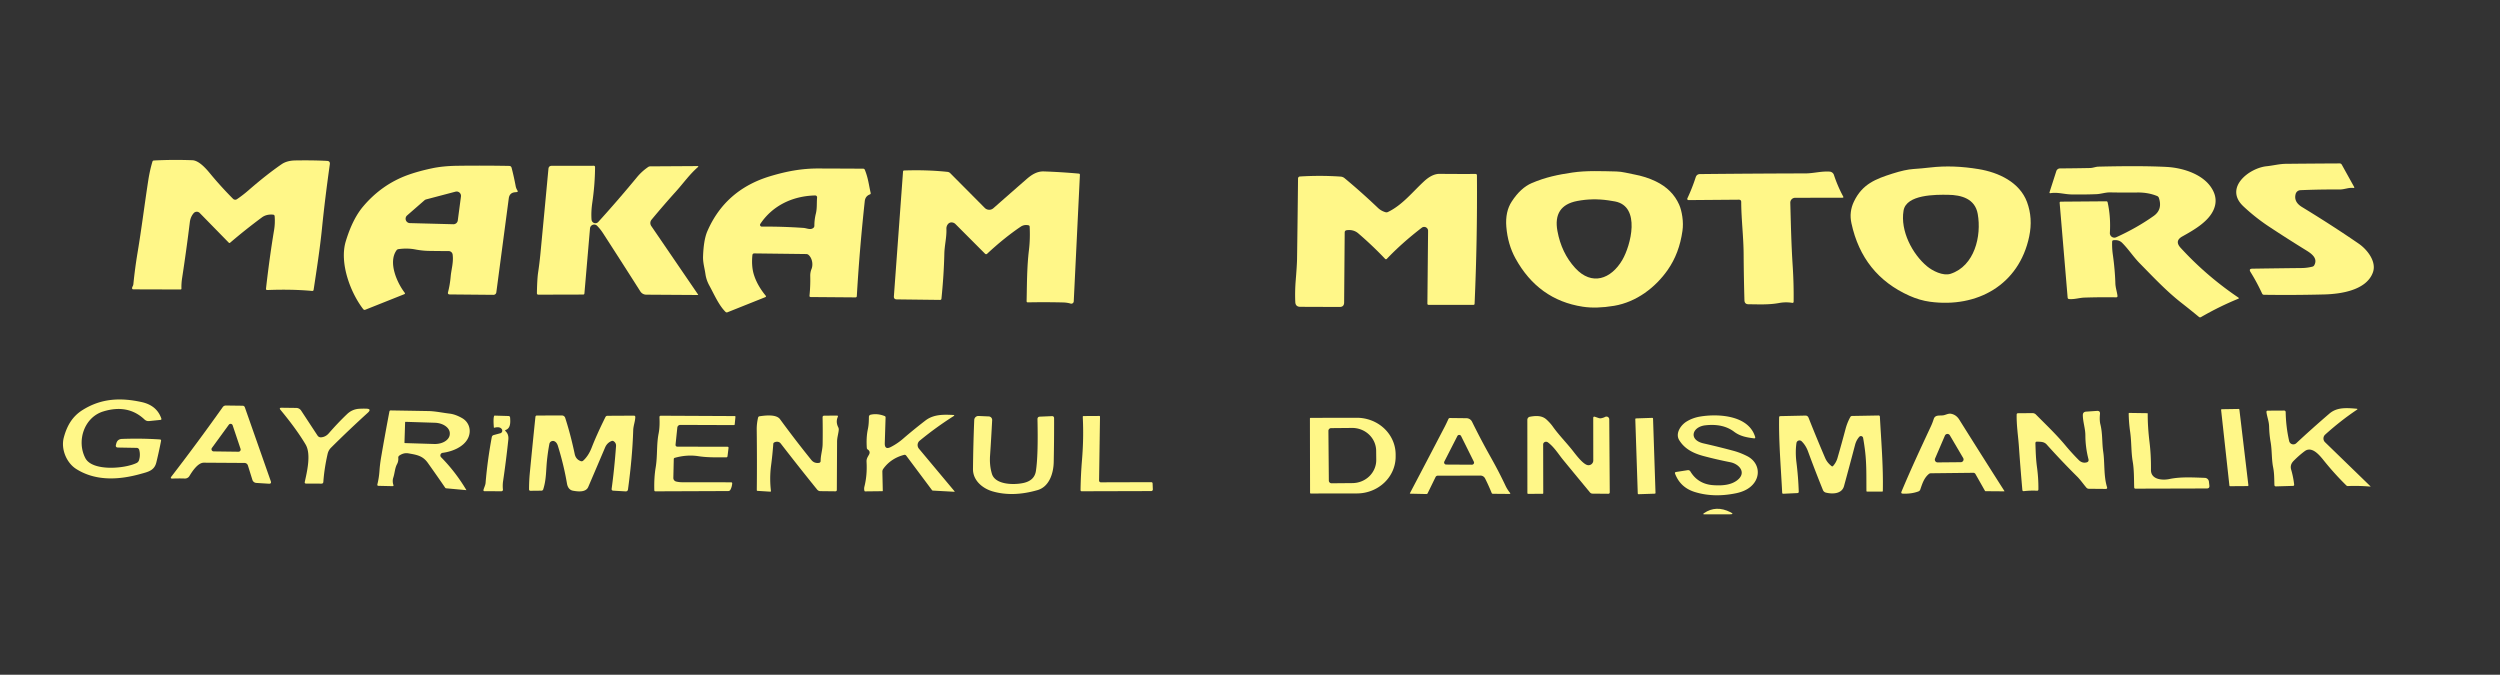 <?xml version="1.0" encoding="UTF-8" standalone="no"?>
<!DOCTYPE svg PUBLIC "-//W3C//DTD SVG 1.1//EN" "http://www.w3.org/Graphics/SVG/1.1/DTD/svg11.dtd">
<svg xmlns="http://www.w3.org/2000/svg" version="1.1" viewBox="0.00 0.00 1056.00 285.00">
<rect x="0.00" y="0.00" width="1056.00" height="285.00" fill="#333333" stroke="none"/>
<path fill="#fff788" d="
  M 115.40 90.67
  Q 112.57 90.40 110.62 91.84
  Q 103.65 97.00 97.22 102.51
  Q 96.90 102.78 96.61 102.48
  L 84.37 89.97
  A 1.74 1.74 0.0 0 0 81.81 90.04
  Q 80.46 91.60 80.18 93.88
  Q 78.78 105.33 76.92 117.50
  Q 76.57 119.76 76.64 121.87
  Q 76.65 122.28 76.24 122.28
  L 56.33 122.22
  Q 55.77 122.22 55.79 121.66
  Q 55.81 121.34 55.98 121.05
  Q 56.28 120.55 56.34 119.97
  Q 57.02 113.20 58.10 106.75
  C 59.81 96.53 61.04 86.46 62.62 76.23
  Q 63.27 72.03 64.37 68.32
  Q 64.51 67.82 65.04 67.79
  Q 72.89 67.37 81.25 67.68
  C 84.06 67.79 87.09 71.28 88.74 73.29
  Q 93.17 78.67 98.44 83.98
  A 1.30 1.29 50.3 0 0 100.08 84.14
  Q 102.60 82.44 104.92 80.42
  Q 112.52 73.80 118.95 69.37
  Q 121.19 67.83 124.76 67.77
  Q 132.29 67.65 138.16 67.96
  Q 139.50 68.03 139.32 69.37
  Q 137.26 83.99 136.00 96.53
  C 135.13 105.18 133.75 113.95 132.48 122.38
  Q 132.39 122.95 131.82 122.89
  Q 123.10 122.10 112.94 122.51
  Q 112.29 122.53 112.36 121.88
  Q 113.87 108.59 115.77 97.19
  Q 116.25 94.31 116.01 91.30
  A 0.68 0.68 0.0 0 0 115.40 90.67
  Z"
/>
<path fill="#fff788" d="
  M 969.68 81.94
  Q 968.78 85.26 972.35 87.44
  Q 985.21 95.28 996.29 102.90
  C 999.95 105.41 1003.88 110.48 1002.36 114.93
  C 999.72 122.65 988.68 124.19 981.83 124.37
  Q 969.40 124.70 956.32 124.52
  Q 955.75 124.51 955.51 123.99
  Q 953.28 119.17 950.62 114.91
  Q 949.76 113.52 951.39 113.49
  Q 961.76 113.33 972.10 113.22
  Q 974.54 113.20 976.77 112.63
  A 1.24 1.21 -82.3 0 0 977.55 112.02
  C 979.04 109.30 976.78 107.38 974.37 105.89
  Q 966.14 100.82 958.34 95.66
  Q 952.64 91.88 947.62 87.17
  C 939.28 79.33 950.02 70.98 957.41 70.22
  C 960.16 69.94 962.79 69.23 965.55 69.20
  Q 977.02 69.08 988.27 69.03
  A 1.01 1.00 -14.7 0 1 989.17 69.55
  L 994.36 78.91
  Q 994.66 79.47 994.04 79.39
  C 992.10 79.14 990.28 80.05 988.28 80.04
  Q 979.94 79.98 971.70 80.33
  A 2.19 2.19 0.0 0 0 969.68 81.94
  Z"
/>
<path fill="#fff788" d="
  M 217.52 81.21
  Q 215.22 81.44 214.91 83.75
  L 209.65 123.48
  A 1.22 1.21 -86.0 0 1 208.44 124.54
  L 189.98 124.37
  Q 189.00 124.36 189.25 123.41
  Q 190.06 120.27 190.36 116.85
  C 190.65 113.66 191.62 110.90 191.20 107.55
  A 1.72 1.72 0.0 0 0 189.49 106.05
  Q 185.54 106.05 181.31 105.98
  Q 178.37 105.94 175.33 105.35
  Q 172.00 104.72 168.29 105.24
  A 1.21 1.17 -75.6 0 0 167.49 105.73
  C 163.86 110.80 167.68 119.39 170.94 123.65
  Q 171.26 124.08 170.77 124.27
  L 154.31 130.83
  Q 153.78 131.04 153.42 130.58
  C 147.98 123.55 143.30 111.00 146.06 101.91
  Q 148.92 92.47 153.44 87.15
  Q 161.28 77.91 172.23 73.93
  Q 176.69 72.32 182.49 71.09
  Q 187.05 70.12 193.05 70.03
  Q 204.00 69.88 215.06 70.08
  Q 215.90 70.09 216.11 70.91
  Q 217.10 74.74 217.82 78.60
  C 217.96 79.37 218.20 79.84 218.59 80.51
  Q 218.91 81.07 218.26 81.14
  L 217.52 81.21
  Z
  M 180.04 84.22
  A 1.85 1.85 0.0 0 0 179.29 84.61
  L 171.96 91.00
  A 1.85 1.85 0.0 0 0 173.13 94.24
  L 191.49 94.72
  A 1.85 1.85 0.0 0 0 193.37 93.11
  L 194.71 82.99
  A 1.85 1.85 0.0 0 0 192.40 80.96
  L 180.04 84.22
  Z"
/>
<path fill="#fff788" d="
  M 249.87 92.79
  A 1.63 1.63 0.0 0 0 252.70 93.76
  Q 260.91 84.73 269.05 74.86
  Q 271.05 72.43 273.74 70.57
  Q 274.17 70.27 274.68 70.27
  L 294.57 70.15
  Q 295.29 70.14 294.75 70.62
  C 291.20 73.74 288.62 77.44 285.49 80.91
  Q 280.42 86.53 275.21 92.80
  A 2.22 2.21 47.7 0 0 275.09 95.46
  L 294.84 124.37
  Q 295.01 124.61 294.72 124.61
  L 272.97 124.47
  A 2.98 2.97 73.9 0 1 270.48 123.09
  Q 263.07 111.42 254.65 98.40
  Q 253.64 96.84 252.24 95.39
  A 1.76 1.76 0.0 0 0 249.22 96.47
  L 246.86 123.92
  Q 246.82 124.42 246.32 124.42
  L 227.43 124.47
  Q 226.78 124.47 226.79 123.81
  Q 226.90 117.73 227.30 115.11
  Q 227.89 111.18 228.30 106.90
  Q 229.98 89.30 231.66 71.32
  Q 231.78 70.04 233.07 70.04
  L 250.78 70.02
  Q 251.35 70.02 251.35 70.60
  Q 251.32 77.85 250.17 85.72
  Q 249.62 89.55 249.87 92.79
  Z"
/>
<path fill="#fff788" d="
  M 806.53 124.92
  Q 786.74 116.07 782.04 94.28
  Q 781.00 89.49 783.11 85.12
  C 786.67 77.72 792.26 75.60 799.45 73.31
  Q 804.73 71.63 808.12 71.40
  Q 811.82 71.15 815.16 70.76
  C 822.03 69.96 828.70 70.28 835.70 71.42
  C 844.26 72.82 853.09 76.98 856.20 85.31
  Q 858.76 92.18 857.13 99.91
  C 852.84 120.37 835.15 130.16 815.21 127.46
  Q 810.92 126.88 806.53 124.92
  Z
  M 835.39 90.35
  C 834.25 83.95 828.54 82.34 822.81 82.28
  C 817.78 82.22 805.21 82.07 804.06 88.97
  C 802.62 97.56 807.82 107.37 813.99 112.49
  C 816.28 114.40 820.75 116.69 823.94 115.65
  C 834.03 112.35 837.07 99.73 835.39 90.35
  Z"
/>
<path fill="#fff788" d="
  M 892.17 102.08
  Q 892.07 104.85 892.46 107.55
  Q 893.35 113.87 893.53 119.66
  C 893.58 121.47 894.19 123.13 894.42 124.93
  Q 894.51 125.60 893.84 125.59
  Q 887.30 125.49 880.53 125.70
  C 878.33 125.77 876.22 126.52 874.00 126.32
  Q 873.42 126.27 873.37 125.69
  L 870.00 85.74
  Q 869.95 85.19 870.51 85.18
  L 889.70 85.03
  Q 890.16 85.02 890.26 85.47
  Q 891.62 91.51 891.21 98.38
  A 1.90 1.90 0.0 0 0 893.88 100.22
  Q 902.56 96.29 909.73 91.21
  Q 913.54 88.51 911.92 83.61
  A 1.32 1.31 -88.1 0 0 911.17 82.80
  Q 907.41 81.26 902.87 81.31
  Q 896.94 81.38 891.43 81.27
  C 889.31 81.22 887.48 81.95 885.46 82.02
  Q 880.28 82.22 874.94 82.13
  C 871.93 82.07 869.11 81.09 866.04 81.61
  A 0.30 0.29 -86.8 0 1 865.71 81.23
  L 868.58 72.30
  A 1.67 1.66 -81.1 0 1 870.16 71.14
  Q 876.48 71.10 882.85 70.97
  C 884.08 70.95 885.17 70.42 886.44 70.39
  Q 904.41 69.95 915.12 70.51
  C 922.34 70.88 931.69 73.85 934.96 80.88
  Q 936.63 84.46 935.23 88.11
  C 933.17 93.50 926.76 97.11 921.80 99.88
  Q 918.42 101.76 921.09 104.67
  Q 931.93 116.51 945.50 125.70
  Q 945.92 125.99 945.45 126.19
  Q 937.40 129.49 929.72 133.93
  Q 929.24 134.21 928.82 133.86
  Q 925.28 130.93 921.54 128.01
  C 915.12 123.01 909.49 116.98 903.85 111.25
  C 901.13 108.49 899.12 105.29 896.41 102.59
  Q 895.01 101.19 892.73 101.47
  Q 892.19 101.54 892.17 102.08
  Z"
/>
<path fill="#fff788" d="
  M 317.81 107.79
  Q 317.35 112.49 318.44 116.01
  Q 319.83 120.50 323.40 124.86
  Q 323.78 125.31 323.23 125.53
  L 307.30 131.90
  Q 306.81 132.09 306.44 131.72
  C 303.59 128.90 301.61 124.23 299.59 120.56
  Q 298.34 118.27 297.98 115.77
  C 297.62 113.24 296.88 110.92 296.97 108.29
  Q 297.22 101.30 298.77 97.70
  Q 306.35 80.18 325.26 74.45
  C 331.92 72.44 338.42 71.14 345.73 71.17
  Q 355.35 71.20 364.56 71.25
  Q 365.12 71.25 365.32 71.76
  C 366.77 75.37 366.98 78.11 367.77 81.49
  Q 367.88 81.96 367.42 82.13
  Q 365.50 82.85 365.27 85.01
  Q 363.07 105.30 361.92 125.06
  Q 361.89 125.62 361.33 125.62
  L 342.45 125.47
  Q 341.88 125.46 341.93 124.89
  Q 342.35 120.74 342.25 116.63
  Q 342.21 115.08 342.77 113.67
  C 343.57 111.68 343.05 109.04 341.55 107.69
  Q 341.13 107.32 340.57 107.31
  L 318.66 107.04
  Q 317.89 107.03 317.81 107.79
  Z
  M 344.33 82.56
  C 334.67 82.77 326.23 86.96 321.16 94.58
  A 0.74 0.73 16.5 0 0 321.78 95.72
  Q 330.42 95.65 339.38 96.27
  C 340.76 96.36 342.27 97.24 343.50 96.32
  Q 343.99 95.96 343.99 95.34
  Q 343.98 92.79 344.62 90.22
  C 345.18 87.96 344.93 85.71 345.14 83.42
  A 0.79 0.79 0.0 0 0 344.33 82.56
  Z"
/>
<path fill="#fff788" d="
  M 434.43 95.16
  Q 432.62 94.77 431.15 95.75
  Q 424.26 100.40 416.94 107.21
  A 0.61 0.59 45.7 0 1 416.10 107.19
  L 403.60 94.66
  Q 402.96 94.02 402.05 93.95
  C 400.58 93.85 399.70 95.36 399.76 96.65
  C 399.91 100.19 398.98 103.55 398.89 107.11
  Q 398.68 116.30 397.67 126.13
  Q 397.62 126.69 397.06 126.68
  L 378.78 126.46
  Q 377.49 126.44 377.58 125.15
  L 381.44 72.49
  Q 381.47 72.02 381.94 72.01
  Q 391.72 71.69 400.22 72.60
  A 1.92 1.89 -18.9 0 1 401.39 73.16
  L 415.97 87.83
  A 2.65 2.65 0.0 0 0 419.60 87.95
  Q 426.33 82.02 433.62 75.66
  C 435.71 73.84 438.02 72.31 440.94 72.41
  Q 448.29 72.66 455.67 73.33
  Q 456.18 73.38 456.15 73.89
  L 453.55 127.30
  A 1.03 1.03 0.0 0 1 452.24 128.24
  Q 450.73 127.80 449.17 127.76
  Q 441.81 127.57 434.16 127.72
  Q 433.63 127.73 433.64 127.19
  C 433.80 119.97 433.75 112.88 434.64 105.51
  Q 435.19 100.91 434.93 95.74
  Q 434.90 95.26 434.43 95.16
  Z"
/>
<path fill="#fff788" d="
  M 699.42 76.62
  Q 706.43 80.01 709.28 86.46
  Q 710.18 88.50 710.62 91.55
  Q 711.07 94.69 710.67 97.52
  Q 709.35 106.98 704.45 114.00
  C 699.30 121.40 691.24 127.60 681.77 129.18
  Q 674.27 130.43 668.54 129.55
  Q 649.76 126.67 640.11 109.11
  Q 636.88 103.22 636.27 95.77
  Q 635.76 89.40 638.56 85.12
  Q 642.33 79.33 647.05 77.32
  C 652.97 74.81 658.12 73.78 664.15 72.88
  C 670.16 71.99 676.63 72.30 682.75 72.43
  C 685.27 72.48 687.75 73.22 690.22 73.67
  Q 695.23 74.59 699.42 76.62
  Z
  M 679.37 84.63
  Q 672.61 83.66 666.19 84.90
  Q 655.89 86.88 657.86 97.59
  Q 659.56 106.84 665.33 113.17
  C 672.40 120.93 680.55 117.84 685.25 109.83
  C 688.83 103.74 693.19 87.19 682.18 85.09
  Q 680.77 84.83 679.37 84.63
  Z"
/>
<path fill="#fff788" d="
  M 735.49 85.35
  Q 735.49 84.34 734.47 84.35
  L 713.20 84.52
  A 0.51 0.50 -77.8 0 1 712.74 83.80
  Q 714.77 79.49 716.26 74.89
  Q 716.70 73.54 718.11 73.53
  Q 743.01 73.28 762.56 73.25
  C 766.07 73.24 769.28 72.25 772.85 72.49
  A 2.06 2.05 -7.0 0 1 774.65 73.89
  Q 776.23 78.69 778.56 82.99
  Q 778.84 83.51 778.25 83.51
  L 758.26 83.55
  A 2.05 2.04 -1.0 0 0 756.22 85.65
  C 756.46 94.58 756.63 103.00 757.24 112.43
  Q 757.72 119.89 757.63 127.39
  Q 757.62 128.02 757.00 127.92
  Q 754.28 127.47 751.48 127.99
  C 747.22 128.79 742.82 128.55 738.56 128.52
  Q 736.90 128.50 736.85 126.84
  Q 736.57 116.89 736.51 107.35
  C 736.47 100.05 735.52 92.65 735.49 85.35
  Z"
/>
<path fill="#fff788" d="
  M 568.85 97.24
  Q 568.01 97.36 568.00 98.21
  L 567.76 127.78
  Q 567.74 129.67 565.85 129.66
  L 549.23 129.60
  Q 547.22 129.59 547.13 127.58
  Q 546.93 123.10 547.32 118.32
  Q 547.85 111.87 547.88 109.16
  Q 548.13 91.75 548.29 75.38
  A 0.84 0.84 0.0 0 1 549.08 74.55
  Q 557.79 74.01 566.31 74.60
  A 2.92 2.84 -22.4 0 1 567.93 75.25
  Q 574.94 81.05 582.05 87.82
  Q 583.41 89.11 585.26 89.64
  A 1.40 1.40 0.0 0 0 586.23 89.56
  C 592.33 86.66 596.77 80.95 601.58 76.53
  C 603.33 74.93 605.59 73.42 608.06 73.44
  Q 615.81 73.51 623.25 73.48
  Q 623.85 73.48 623.86 74.08
  Q 624.06 101.22 622.87 128.28
  Q 622.85 128.78 622.35 128.78
  L 603.47 128.77
  Q 602.92 128.77 602.93 128.22
  L 603.22 97.51
  A 1.65 1.65 0.0 0 0 600.56 96.19
  Q 592.11 102.70 585.84 109.30
  Q 585.43 109.73 585.03 109.30
  Q 579.62 103.61 573.73 98.57
  C 572.33 97.37 570.64 96.99 568.85 97.24
  Z"
/>
<path fill="#fff788" d="
  M 57.74 189.18
  L 49.87 189.04
  Q 48.68 189.02 48.98 187.87
  L 49.12 187.33
  Q 49.61 185.47 51.53 185.40
  Q 59.71 185.10 67.53 185.62
  Q 68.14 185.66 68.02 186.26
  Q 67.19 190.58 66.04 195.32
  C 65.19 198.83 62.45 199.33 59.49 200.16
  C 50.16 202.79 40.32 203.27 32.15 198.07
  C 28.12 195.50 25.64 189.71 26.96 184.78
  C 28.26 179.93 30.51 175.94 34.83 173.22
  C 42.75 168.23 50.91 167.89 59.80 169.83
  Q 66.23 171.23 68.14 176.76
  Q 68.33 177.31 67.75 177.37
  L 62.98 177.86
  A 2.41 2.41 0.0 0 1 61.06 177.21
  Q 54.07 170.60 43.64 173.79
  C 35.52 176.27 32.28 186.29 36.05 193.51
  C 38.98 199.14 52.65 198.03 57.71 195.56
  A 1.96 1.94 -4.6 0 0 58.71 194.40
  Q 59.39 192.28 58.82 190.04
  A 1.14 1.14 0.0 0 0 57.74 189.18
  Z"
/>
<path fill="#fff788" d="
  M 104.71 196.60
  A 1.51 1.50 81.5 0 0 103.29 195.55
  Q 94.38 195.49 86.12 195.44
  C 83.56 195.42 81.17 199.17 79.99 201.10
  A 2.18 2.18 0.0 0 1 78.05 202.13
  Q 75.49 202.04 72.87 202.15
  Q 71.71 202.19 72.42 201.27
  Q 83.52 186.86 94.08 171.97
  A 1.62 1.61 17.9 0 1 95.42 171.29
  L 102.52 171.38
  A 0.96 0.95 -9.2 0 1 103.41 172.02
  L 114.37 203.22
  Q 114.79 204.40 113.54 204.32
  L 108.27 203.99
  A 1.86 1.85 -6.8 0 1 106.61 202.69
  L 104.71 196.60
  Z
  M 98.27 179.65
  A 0.92 0.92 0.0 0 0 96.66 179.40
  L 89.51 189.21
  A 0.92 0.92 0.0 0 0 90.24 190.67
  L 100.72 190.81
  A 0.92 0.92 0.0 0 0 101.61 189.60
  L 98.27 179.65
  Z"
/>
<path fill="#fff788" d="
  M 135.61 184.73
  Q 137.53 184.59 138.90 183.01
  Q 142.69 178.64 146.64 174.88
  Q 148.76 172.87 151.68 172.67
  Q 153.10 172.58 154.65 172.62
  Q 157.19 172.68 155.31 174.39
  Q 147.30 181.67 139.85 189.08
  Q 138.74 190.18 138.39 191.71
  Q 136.99 197.83 136.58 203.53
  Q 136.53 204.30 135.75 204.29
  L 129.29 204.26
  Q 128.59 204.25 128.74 203.57
  C 129.70 199.17 131.49 191.81 129.08 187.74
  Q 125.27 181.32 118.50 173.15
  Q 117.72 172.21 118.94 172.23
  L 125.17 172.31
  A 2.48 2.46 73.6 0 1 127.19 173.42
  L 134.14 184.00
  A 1.64 1.61 70.8 0 0 135.61 184.73
  Z"
/>
<path fill="#fff788" d="
  M 945.92 173.02
  L 949.72 204.98
  A 0.31 0.31 0.0 0 1 949.41 205.32
  L 942.01 205.37
  A 0.31 0.31 0.0 0 1 941.70 205.09
  L 938.20 173.20
  A 0.31 0.31 0.0 0 1 938.50 172.85
  L 945.61 172.74
  A 0.31 0.31 0.0 0 1 945.92 173.02
  Z"
/>
<path fill="#fff788" d="
  M 982.10 186.80
  L 1001.25 205.38
  Q 1001.42 205.55 1001.18 205.53
  Q 996.31 205.12 991.79 205.31
  Q 991.38 205.33 991.08 205.04
  Q 986.08 200.13 981.58 194.53
  C 979.85 192.37 976.60 188.31 973.54 190.55
  Q 971.19 192.28 968.81 194.69
  Q 967.19 196.32 967.78 198.36
  Q 968.68 201.43 969.05 204.66
  Q 969.12 205.22 968.55 205.24
  L 961.39 205.45
  Q 960.73 205.47 960.71 204.81
  C 960.63 202.36 960.67 199.88 960.19 197.50
  C 959.47 193.97 959.73 190.33 959.12 186.80
  Q 958.55 183.54 958.47 180.12
  C 958.41 177.98 957.64 176.21 957.36 174.15
  Q 957.26 173.46 957.96 173.46
  L 964.83 173.42
  A 0.64 0.63 -0.5 0 1 965.47 174.04
  Q 965.58 180.29 966.94 186.30
  A 1.81 1.81 0.0 0 0 969.94 187.22
  Q 976.56 181.04 983.96 174.69
  C 987.19 171.92 991.30 172.30 995.38 172.64
  Q 996.12 172.70 995.50 173.12
  Q 988.73 177.65 982.16 183.57
  A 2.21 2.21 0.0 0 0 982.10 186.80
  Z"
/>
<path fill="#fff788" d="
  M 168.23 193.36
  Q 168.36 194.83 167.71 196.04
  C 166.75 197.82 166.76 199.88 166.11 201.79
  C 165.81 202.67 165.82 203.90 166.16 204.77
  Q 166.39 205.37 165.74 205.35
  L 159.91 205.22
  Q 159.26 205.20 159.41 204.57
  Q 160.09 201.81 160.29 198.90
  Q 160.47 196.16 160.99 193.12
  Q 162.56 183.96 164.48 173.85
  Q 164.57 173.35 165.08 173.36
  Q 172.95 173.49 180.92 173.63
  C 183.87 173.68 186.92 174.36 189.96 174.72
  Q 192.38 175.01 195.19 176.61
  C 198.24 178.35 199.23 181.96 197.69 185.10
  C 195.83 188.88 190.90 190.77 186.96 191.28
  A 1.10 1.10 0.0 0 0 186.32 193.14
  Q 192.35 199.23 196.95 206.92
  Q 197.03 207.05 196.88 207.03
  L 188.45 206.26
  Q 188.20 206.23 188.05 206.02
  Q 184.63 201.03 180.68 195.48
  C 178.52 192.44 175.83 192.09 172.54 191.50
  Q 170.50 191.14 168.64 192.47
  A 0.99 0.98 -20.5 0 0 168.23 193.36
  Z
  M 171.12 178.38
  L 170.85 186.94
  A 0.21 0.21 0.0 0 0 171.05 187.16
  L 183.41 187.54
  A 6.45 4.37 1.8 0 0 189.99 183.38
  L 190.00 183.14
  A 6.45 4.37 1.8 0 0 183.69 178.57
  L 171.34 178.18
  A 0.21 0.21 0.0 0 0 171.12 178.38
  Z"
/>
<path fill="#fff788" d="
  M 881.31 195.33
  Q 882.45 195.06 882.16 193.93
  Q 880.88 188.95 880.86 183.89
  C 880.85 180.98 879.83 178.28 879.79 175.42
  Q 879.76 173.97 881.21 173.87
  L 885.77 173.56
  Q 887.17 173.47 887.03 174.86
  Q 886.77 177.48 887.19 179.20
  C 888.19 183.19 887.83 186.97 888.41 190.87
  C 889.09 195.51 888.55 201.06 890.01 205.75
  Q 890.25 206.53 889.44 206.52
  L 882.33 206.46
  A 1.42 1.39 -19.1 0 1 881.27 205.96
  C 879.96 204.42 878.78 202.68 877.35 201.26
  Q 870.98 194.95 864.52 187.76
  C 863.42 186.53 861.97 186.62 860.50 186.55
  Q 859.74 186.52 859.76 187.28
  C 859.86 190.60 859.96 193.92 860.41 197.23
  Q 861.07 201.99 861.02 206.71
  Q 861.01 207.32 860.40 207.28
  Q 857.76 207.13 854.89 207.46
  Q 854.29 207.53 854.24 206.93
  Q 853.42 197.70 852.79 188.65
  C 852.48 184.13 851.75 179.76 851.84 175.13
  Q 851.85 174.55 852.42 174.55
  L 858.51 174.50
  A 2.02 2.01 -22.5 0 1 859.97 175.10
  C 864.17 179.33 868.53 183.47 872.37 188.07
  Q 875.16 191.42 878.05 194.31
  Q 879.50 195.76 881.31 195.33
  Z"
/>
<path fill="#fff788" d="
  M 908.57 198.50
  C 908.53 202.68 913.55 202.94 916.32 202.35
  C 920.98 201.36 926.32 201.66 931.34 201.85
  A 1.79 1.79 0.0 0 1 933.05 203.44
  L 933.24 205.10
  Q 933.38 206.33 932.15 206.33
  L 902.05 206.41
  Q 901.50 206.41 901.48 205.85
  C 901.37 202.26 901.47 198.53 900.86 194.98
  C 900.15 190.82 900.39 186.67 899.77 182.36
  Q 899.23 178.65 899.16 174.69
  Q 899.16 174.41 899.43 174.42
  L 906.96 174.53
  Q 907.20 174.53 907.20 174.77
  Q 907.16 180.24 907.98 186.97
  Q 908.63 192.29 908.57 198.50
  Z"
/>
<path fill="#fff788" d="
  M 373.73 187.17
  Q 373.64 190.18 376.31 188.80
  Q 379.11 187.35 381.44 185.33
  Q 385.92 181.46 390.88 177.64
  C 394.32 174.99 398.50 175.08 402.60 175.28
  Q 403.50 175.33 402.74 175.81
  Q 395.36 180.49 388.47 186.15
  A 2.39 2.38 50.5 0 0 388.15 189.52
  L 403.19 207.51
  Q 403.38 207.74 403.08 207.72
  Q 395.33 207.30 394.07 207.23
  A 0.53 0.53 0.0 0 1 393.66 207.01
  L 382.77 192.44
  A 0.83 0.82 63.6 0 0 381.89 192.14
  Q 376.30 193.60 373.10 198.03
  Q 372.70 198.58 372.71 199.26
  L 372.89 207.29
  A 0.19 0.18 -3.1 0 1 372.71 207.48
  L 365.50 207.56
  Q 365.19 207.57 365.12 207.27
  Q 364.91 206.43 365.12 205.59
  Q 366.36 200.67 366.03 195.03
  C 365.95 193.80 366.51 193.05 367.06 192.05
  Q 367.80 190.71 366.51 189.85
  Q 366.16 189.61 366.14 189.19
  Q 365.84 184.75 366.59 181.24
  C 366.97 179.44 367.00 177.87 367.03 176.05
  A 0.91 0.90 83.9 0 1 367.73 175.18
  Q 370.60 174.52 373.69 175.75
  Q 374.09 175.90 374.07 176.33
  L 373.73 187.17
  Z"
/>
<path fill="#fff788" d="
  M 803.19 207.67
  C 807.06 198.40 811.33 189.26 815.58 180.14
  Q 816.26 178.69 816.81 176.98
  C 817.46 174.99 819.53 175.74 821.09 175.38
  C 822.18 175.13 823.06 174.55 824.24 174.80
  Q 826.34 175.25 827.57 177.21
  Q 837.27 192.69 846.64 207.37
  Q 846.75 207.54 846.55 207.54
  L 838.71 207.48
  Q 838.54 207.48 838.45 207.33
  L 834.45 200.26
  Q 834.13 199.71 833.50 199.71
  L 815.61 199.91
  Q 815.10 199.91 814.71 200.24
  C 812.71 201.92 811.97 204.30 811.14 206.74
  Q 810.93 207.36 810.31 207.59
  Q 807.40 208.67 803.72 208.51
  Q 802.86 208.47 803.19 207.67
  Z
  M 817.37 193.69
  A 1.17 1.17 0.0 0 0 818.45 195.32
  L 828.26 195.23
  A 1.17 1.17 0.0 0 0 829.25 193.47
  L 823.61 183.87
  A 1.17 1.17 0.0 0 0 821.53 184.00
  L 817.37 193.69
  Z"
/>
<path fill="#fff788" d="
  M 212.01 181.36
  Q 211.25 180.04 208.77 180.68
  Q 208.62 180.72 208.61 180.56
  Q 208.28 176.60 208.74 175.67
  Q 208.80 175.55 208.94 175.55
  L 214.75 175.72
  Q 215.42 175.74 215.47 176.41
  C 215.61 178.36 215.72 180.86 213.63 181.60
  Q 213.17 181.77 213.52 182.10
  Q 214.96 183.46 214.72 185.70
  Q 213.73 194.99 212.51 203.19
  Q 212.25 204.97 212.44 206.80
  A 0.63 0.63 0.0 0 1 211.81 207.50
  L 204.76 207.49
  Q 204.05 207.49 204.25 206.81
  C 204.51 205.90 205.04 204.89 205.11 203.98
  Q 205.90 194.50 207.72 184.68
  Q 207.86 183.95 208.58 183.75
  L 211.33 183.01
  A 1.13 1.12 67.5 0 0 212.01 181.36
  Z"
/>
<path fill="#fff788" d="
  M 246.34 194.58
  Q 248.54 192.61 249.91 189.11
  Q 252.12 183.44 255.74 176.16
  Q 256.00 175.64 256.58 175.63
  L 267.71 175.57
  Q 268.38 175.56 268.35 176.23
  C 268.27 178.13 267.53 179.85 267.47 181.71
  Q 267.13 193.00 265.27 206.70
  Q 265.14 207.61 264.22 207.56
  L 259.05 207.26
  Q 258.26 207.21 258.36 206.42
  Q 259.47 198.46 260.21 188.51
  Q 260.32 187.12 259.22 186.39
  Q 258.79 186.10 258.31 186.30
  Q 256.44 187.05 255.59 189.02
  Q 252.21 196.98 248.48 205.68
  C 247.49 208.01 244.24 207.68 242.05 207.28
  C 240.45 206.99 239.74 205.71 239.49 204.25
  Q 238.16 196.43 235.65 188.32
  Q 235.22 186.95 234.31 186.45
  A 1.53 1.53 0.0 0 0 232.06 187.50
  Q 231.42 190.86 231.05 194.44
  C 230.60 198.68 230.80 202.55 229.45 206.73
  A 0.77 0.77 0.0 0 1 228.73 207.26
  L 224.03 207.31
  A 0.56 0.56 0.0 0 1 223.47 206.75
  Q 223.47 203.22 223.78 199.92
  Q 224.89 188.36 226.16 176.12
  Q 226.23 175.51 226.84 175.51
  L 237.39 175.50
  A 1.41 1.41 0.0 0 1 238.73 176.47
  Q 241.03 183.55 242.75 191.75
  Q 243.23 194.04 245.31 194.78
  Q 245.88 194.98 246.34 194.58
  Z"
/>
<path fill="#fff788" d="
  M 284.60 193.93
  L 284.42 201.85
  A 1.55 1.55 0.0 0 0 285.58 203.39
  Q 286.77 203.69 288.06 203.70
  Q 299.02 203.70 308.82 203.73
  Q 309.32 203.73 309.28 204.24
  Q 309.15 205.71 308.53 206.86
  Q 308.22 207.42 307.58 207.42
  L 276.87 207.54
  Q 276.39 207.54 276.38 207.06
  Q 276.23 201.75 276.97 197.36
  C 277.77 192.54 277.27 187.82 278.20 183.11
  C 278.64 180.89 278.66 178.53 278.56 176.26
  Q 278.53 175.60 279.19 175.60
  L 310.34 175.75
  Q 310.68 175.75 310.65 176.09
  L 310.34 179.25
  Q 310.31 179.56 310.00 179.56
  L 287.36 179.48
  A 1.27 1.26 3.0 0 0 286.10 180.61
  L 285.36 187.72
  Q 285.26 188.67 286.22 188.67
  L 307.25 188.71
  Q 307.80 188.71 307.73 189.25
  L 307.30 192.73
  A 0.53 0.52 -85.7 0 1 306.77 193.19
  C 302.84 193.17 298.89 193.30 294.97 192.69
  Q 290.17 191.95 285.02 193.39
  Q 284.61 193.51 284.60 193.93
  Z"
/>
<path fill="#fff788" d="
  M 346.64 194.73
  C 346.63 192.26 347.44 190.08 347.48 187.59
  Q 347.57 181.98 347.46 176.32
  Q 347.44 175.59 348.17 175.58
  L 353.50 175.54
  Q 354.13 175.54 353.88 176.12
  Q 352.95 178.21 354.07 180.47
  Q 354.34 180.99 354.29 181.58
  C 354.14 183.27 353.59 184.80 353.58 186.54
  Q 353.53 196.73 353.48 206.88
  Q 353.48 207.54 352.82 207.53
  L 346.51 207.46
  A 1.76 1.75 70.7 0 1 345.17 206.81
  Q 337.74 197.63 329.77 187.33
  C 329.10 186.46 327.94 186.41 327.05 186.88
  Q 326.67 187.07 326.64 187.49
  Q 326.28 192.29 325.70 196.66
  Q 325.01 201.94 325.64 207.34
  Q 325.69 207.70 325.33 207.68
  L 319.97 207.34
  Q 319.67 207.33 319.67 207.03
  Q 319.80 195.15 319.64 181.50
  Q 319.61 178.98 320.21 176.42
  Q 320.33 175.90 320.86 175.83
  C 323.28 175.47 327.91 174.92 329.48 177.07
  Q 336.06 186.06 342.73 194.31
  Q 343.94 195.80 345.96 195.52
  A 0.80 0.80 0.0 0 0 346.64 194.73
  Z"
/>
<path fill="#fff788" d="
  M 464.99 203.73
  L 486.25 203.67
  Q 486.84 203.66 486.86 204.25
  L 486.96 206.72
  A 0.69 0.69 0.0 0 1 486.28 207.43
  L 456.96 207.51
  Q 456.41 207.52 456.42 206.97
  Q 456.52 200.45 457.05 194.13
  Q 457.81 184.98 457.36 176.09
  A 0.33 0.33 0.0 0 1 457.69 175.74
  L 464.30 175.70
  Q 464.65 175.69 464.64 176.05
  L 464.25 202.98
  A 0.74 0.74 0.0 0 0 464.99 203.73
  Z"
/>
<path fill="#fff788" d="
  M 730.87 195.24
  Q 725.24 194.14 719.61 192.64
  C 715.25 191.48 711.61 189.65 709.32 185.95
  C 707.55 183.10 709.92 179.65 712.25 178.16
  Q 714.86 176.50 718.16 175.95
  C 725.73 174.69 738.72 175.34 741.41 184.67
  A 0.40 0.40 0.0 0 1 740.98 185.17
  C 737.92 184.79 735.06 184.31 732.48 182.36
  Q 727.79 178.82 720.36 179.65
  C 714.65 180.28 713.19 185.83 719.53 187.28
  Q 726.34 188.83 732.25 190.43
  Q 735.14 191.21 738.01 192.67
  C 743.32 195.39 744.02 201.66 739.53 205.52
  Q 737.19 207.54 733.34 208.34
  Q 723.92 210.29 715.94 207.84
  Q 709.79 205.95 707.56 200.11
  Q 707.31 199.47 707.99 199.36
  L 712.87 198.60
  A 1.12 1.12 0.0 0 1 714.01 199.13
  Q 717.26 204.54 723.82 204.95
  C 727.21 205.17 731.01 204.98 733.73 202.91
  C 737.95 199.70 734.66 195.98 730.87 195.24
  Z"
/>
<path fill="#fff788" d="
  M 774.33 196.79
  Q 775.62 195.30 776.14 193.52
  Q 777.86 187.59 779.55 181.22
  Q 780.28 178.48 781.57 176.16
  Q 781.82 175.71 782.35 175.70
  L 793.56 175.50
  A 0.49 0.49 0.0 0 1 794.06 175.97
  C 794.63 186.47 795.52 196.96 795.31 207.37
  A 0.30 0.30 0.0 0 1 795.01 207.66
  L 788.69 207.65
  Q 788.38 207.65 788.38 207.34
  C 788.33 201.86 788.48 196.33 787.85 190.89
  Q 787.52 187.99 786.98 184.97
  A 0.94 0.94 0.0 0 0 785.36 184.51
  Q 784.11 185.92 783.59 187.88
  Q 781.12 197.27 778.91 205.33
  C 777.99 208.71 773.96 208.75 771.26 208.08
  A 1.82 1.80 -4.2 0 1 770.02 207.02
  Q 766.73 198.92 763.71 190.68
  Q 762.76 188.10 761.01 186.40
  A 1.30 1.30 0.0 0 0 758.82 187.15
  Q 758.28 190.92 758.81 195.25
  Q 759.60 201.59 759.79 207.65
  Q 759.81 208.25 759.21 208.28
  L 753.31 208.56
  Q 752.81 208.59 752.79 208.09
  C 752.27 197.53 751.31 186.81 751.50 176.30
  Q 751.51 175.78 752.04 175.77
  L 762.66 175.54
  A 1.33 1.32 78.6 0 1 763.90 176.37
  Q 767.25 184.84 770.96 193.49
  Q 771.78 195.40 773.62 196.86
  Q 774.01 197.17 774.33 196.79
  Z"
/>
<path fill="#fff788" d="
  M 419.00 200.18
  C 420.46 204.91 428.63 204.88 432.51 203.96
  Q 436.95 202.90 437.56 198.99
  Q 438.58 192.51 438.23 177.10
  Q 438.21 176.04 439.26 175.99
  L 444.29 175.78
  Q 445.25 175.73 445.25 176.69
  Q 445.28 185.66 445.09 195.22
  C 444.99 199.86 443.25 205.57 438.26 207.02
  Q 427.78 210.04 419.22 207.54
  C 414.98 206.29 410.95 202.92 410.99 198.14
  Q 411.10 187.54 411.52 177.39
  A 1.76 1.75 -87.4 0 1 413.35 175.71
  L 417.66 175.90
  A 1.50 1.49 -87.5 0 1 419.09 177.47
  Q 418.71 184.88 418.20 192.44
  Q 417.91 196.66 419.00 200.18
  Z"
/>
<path fill="#fff788" d="
  M 651.83 187.75
  L 651.87 208.30
  A 0.29 0.29 0.0 0 1 651.58 208.59
  L 645.51 208.60
  Q 645.17 208.60 645.17 208.26
  L 645.15 177.34
  A 1.33 1.32 84.8 0 1 646.23 176.03
  C 648.63 175.60 651.29 175.40 653.27 177.24
  Q 654.89 178.74 655.87 180.13
  C 658.40 183.70 661.57 186.90 664.18 190.19
  C 665.47 191.83 668.47 195.92 670.50 196.44
  A 2.00 2.00 0.0 0 0 673.00 194.49
  L 672.98 176.62
  Q 672.98 175.80 673.75 176.06
  L 675.29 176.59
  Q 675.79 176.76 676.31 176.67
  Q 677.27 176.49 678.03 176.09
  A 1.18 1.18 0.0 0 1 679.75 177.13
  L 679.96 207.93
  Q 679.96 208.57 679.32 208.57
  L 672.71 208.51
  Q 672.02 208.50 671.58 207.97
  Q 666.02 201.26 660.34 194.34
  C 658.18 191.70 656.61 188.98 653.89 186.89
  A 1.29 1.19 20.0 0 0 651.83 187.75
  Z"
/>
<path fill="#fff788" d="
  M 553.31 176.79
  A 0.29 0.29 0.0 0 1 553.60 176.50
  L 573.11 176.47
  A 16.38 15.53 -0.1 0 1 589.52 191.97
  L 589.52 192.87
  A 16.38 15.53 -0.1 0 1 573.17 208.43
  L 553.66 208.46
  A 0.29 0.29 0.0 0 1 553.37 208.17
  L 553.31 176.79
  Z
  M 561.12 182.00
  L 561.30 203.00
  A 1.15 1.15 0.0 0 0 562.46 204.14
  L 571.30 204.06
  A 10.11 9.74 -0.5 0 0 581.33 194.23
  L 581.29 190.41
  A 10.11 9.74 -0.5 0 0 571.10 180.76
  L 562.26 180.84
  A 1.15 1.15 0.0 0 0 561.12 182.00
  Z"
/>
<path fill="#fff788" d="
  M 627.36 202.21
  Q 626.69 200.87 625.21 200.88
  Q 616.25 200.92 607.31 200.92
  A 1.05 1.04 12.3 0 0 606.38 201.51
  L 603.02 208.39
  Q 602.87 208.68 602.54 208.68
  L 595.72 208.53
  Q 595.45 208.53 595.57 208.29
  Q 601.87 196.33 610.30 180.15
  Q 611.09 178.61 611.78 177.05
  Q 611.99 176.57 612.52 176.57
  L 619.44 176.65
  A 2.66 2.65 77.2 0 1 621.79 178.14
  Q 625.56 185.80 629.74 193.22
  Q 633.15 199.27 635.90 205.11
  Q 636.66 206.73 637.80 208.15
  Q 638.20 208.64 637.56 208.64
  L 630.63 208.58
  Q 630.21 208.58 630.06 208.19
  Q 628.86 205.22 627.36 202.21
  Z
  M 610.09 194.95
  A 0.88 0.88 0.0 0 0 610.87 196.23
  L 621.76 196.29
  A 0.88 0.88 0.0 0 0 622.55 195.02
  L 617.17 184.20
  A 0.88 0.88 0.0 0 0 615.59 184.19
  L 610.09 194.95
  Z"
/>
<rect fill="#fff788" x="-3.75" y="-16.02" transform="translate(695.02,192.63) rotate(-1.9)" width="7.50" height="32.04" rx="0.27"/>
<path fill="#fff788" d="
  M 730.98 216.37
  Q 732.70 217.24 730.77 217.24
  L 719.92 217.26
  Q 719.05 217.26 719.77 216.76
  Q 724.87 213.26 730.98 216.37
  Z"
/>
</svg>
